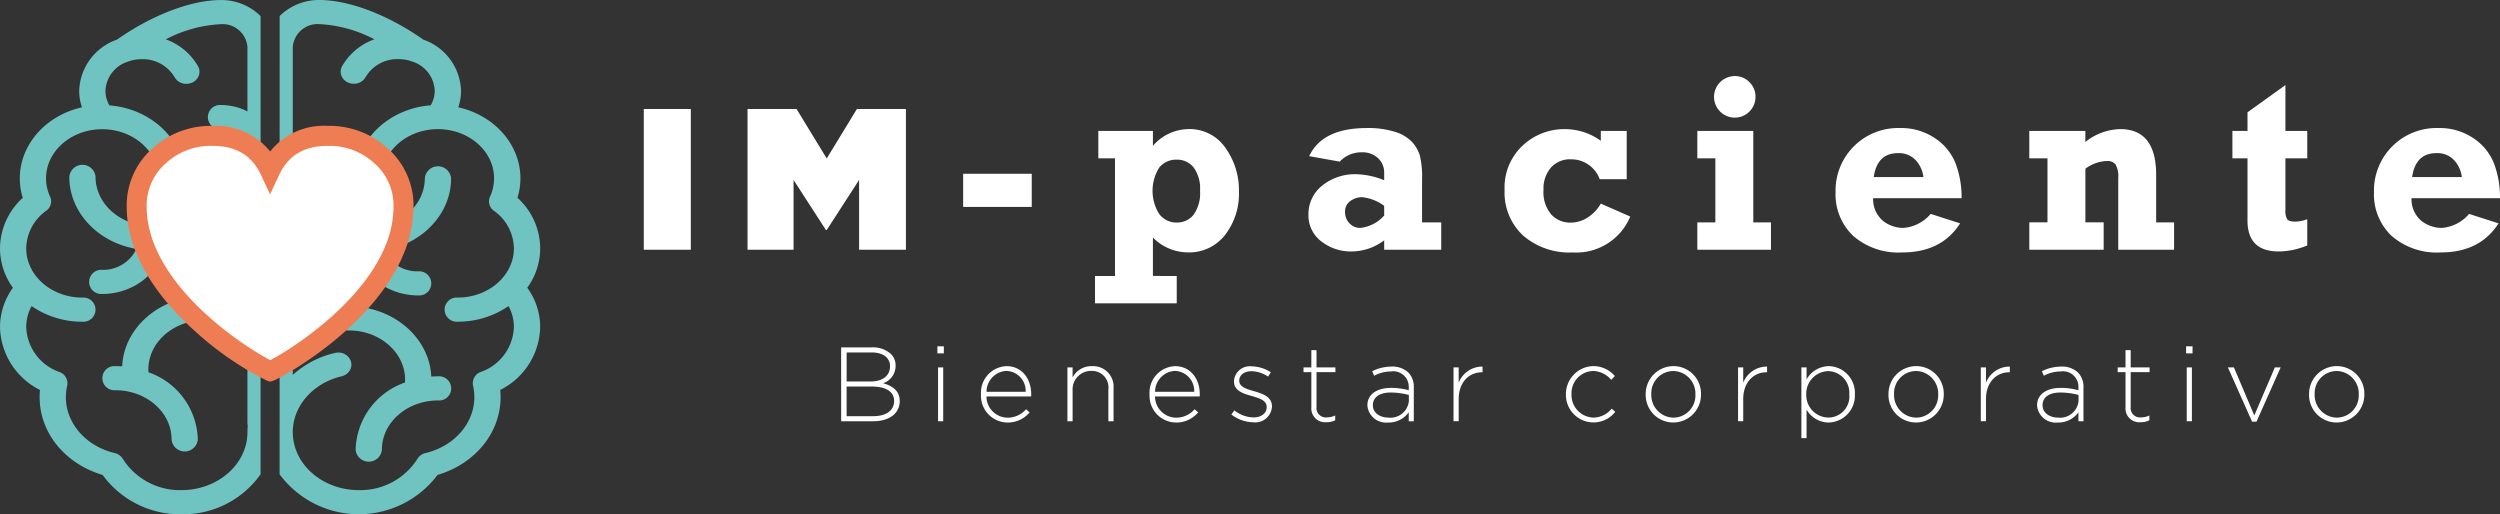 <svg xmlns="http://www.w3.org/2000/svg" width="319.024" height="65.62" viewBox="0 0 319.024 65.62">
  <rect x="0" y="0" width="319.024" height="65.62" fill="#333333" stroke="none"/>
  <g id="Grupo_119" data-name="Grupo 119" transform="translate(-50.125 -189.49)">
    <g id="Grupo_114" data-name="Grupo 114" transform="translate(50.125 189.49)">
      <g id="Grupo_112" data-name="Grupo 112">
        <g id="Grupo_111" data-name="Grupo 111">
          <path id="Trazado_317" data-name="Trazado 317" d="M77.9,228.813a1.613,1.613,0,0,1-1.676,1.537c-3.95,0-7.164,2.817-7.164,6.28,0,.128,0,.249.01.368a9.347,9.347,0,0,1,6.3,8.569,1.682,1.682,0,0,1-3.351,0c0-3.462-3.214-6.28-7.164-6.28a1.544,1.544,0,1,1,0-3.078c.285,0,.57.011.858.032.229-4.98,4.855-8.968,10.51-8.968A1.613,1.613,0,0,1,77.9,228.813Zm-6.905-7.492a10.9,10.9,0,0,0,5.982-2.691,1.455,1.455,0,0,0-.029-2.217,1.785,1.785,0,0,0-2.324.022,7.628,7.628,0,0,1-5.14,1.907c-3.951,0-7.165-2.817-7.165-6.28a1.681,1.681,0,0,0-3.35,0c0,4.506,3.64,8.366,8.561,9.191a4.68,4.68,0,0,1-4.361,2.672,1.544,1.544,0,1,0,0,3.078C66.943,227,70.236,224.585,70.994,221.321Zm12.381,28.693a12.078,12.078,0,0,1-10.1,5.1,12.208,12.208,0,0,1-10.052-5.015c-4.818-1.43-8.042-5.4-8.042-9.926,0-.306.015-.613.045-.918a9.206,9.206,0,0,1-5.1-8.017,8.562,8.562,0,0,1,1.648-5.029,8.555,8.555,0,0,1-1.648-5.021,8.759,8.759,0,0,1,2.907-6.453,8.232,8.232,0,0,1-.382-2.481c0-4.3,3.3-8.026,7.933-9.068a6.407,6.407,0,0,1-.353-2.1,7.142,7.142,0,0,1,4.808-6.532c4.514-3.168,9.478-5.058,13.289-5.058a7.123,7.123,0,0,1,5.049,2.045M58.7,238.7a6.547,6.547,0,0,0-.17,1.472c0,3.326,2.559,6.258,6.223,7.129a1.674,1.674,0,0,1,1.051.755,8.623,8.623,0,0,0,7.471,3.979c4.647,0,8.427-3.317,8.427-7.395,0-.258.013-.532.039-.833a1.407,1.407,0,0,1-.039-.322V208.9a3.178,3.178,0,0,0-3.373-2.928,1.545,1.545,0,1,1,0-3.079,7.361,7.361,0,0,1,3.373.816V195.5a3.177,3.177,0,0,0-3.373-2.926,17.023,17.023,0,0,0-7.051,1.937,7.775,7.775,0,0,1,4.125,3.443,1.422,1.422,0,0,1,.1,1.161,1.586,1.586,0,0,1-.887.927,1.791,1.791,0,0,1-.709.145,1.693,1.693,0,0,1-1.5-.843,4.7,4.7,0,0,0-4.186-2.3,5.175,5.175,0,0,0-1.642.262,1.658,1.658,0,0,1-.233.083,4.07,4.07,0,0,0-2.763,3.7,3.623,3.623,0,0,0,.51,1.85c5.4.422,9.594,4.473,9.594,9.32a1.683,1.683,0,0,1-3.353,0c0-3.463-3.214-6.28-7.166-6.28S56,208.786,56,212.249a5.616,5.616,0,0,0,.518,2.337,1.455,1.455,0,0,1-.5,1.8,6,6,0,0,0-2.546,4.8c0,3.462,3.214,6.28,7.166,6.28a1.544,1.544,0,1,1,0,3.077,11.366,11.366,0,0,1-6.48-1.991,5.552,5.552,0,0,0-.686,2.685,6.308,6.308,0,0,0,4.241,5.727A1.524,1.524,0,0,1,58.7,238.7Z" transform="translate(-50.125 -189.49)" fill="#6fc4c1"/>
        </g>
        <path id="Trazado_318" data-name="Trazado 318" d="M153.333,237.513c-.282,0-.57.011-.858.033-.231-4.98-4.856-8.968-10.507-8.968a1.545,1.545,0,1,0,0,3.079c3.95,0,7.163,2.817,7.163,6.28,0,.121,0,.243-.011.364a9.35,9.35,0,0,0-6.3,8.569,1.683,1.683,0,0,0,3.353,0c0-3.462,3.214-6.279,7.164-6.279a1.545,1.545,0,1,0,0-3.078Zm-20.207-45.978a7.135,7.135,0,0,1,5.053-2.045c3.806,0,8.769,1.89,13.287,5.058a7.143,7.143,0,0,1,4.806,6.532,6.4,6.4,0,0,1-.352,2.1c4.629,1.041,7.93,4.772,7.93,9.068a8.356,8.356,0,0,1-.378,2.48,8.762,8.762,0,0,1,2.9,6.454,8.536,8.536,0,0,1-1.65,5.022,8.556,8.556,0,0,1,1.65,5.029,9.2,9.2,0,0,1-5.1,8.018c.031.313.046.62.046.918,0,4.527-3.225,8.5-8.044,9.926a12.572,12.572,0,0,1-20.155-.08m25.657-13.053a6.308,6.308,0,0,0,4.241-5.728,5.549,5.549,0,0,0-.685-2.685,11.365,11.365,0,0,1-6.48,1.991,1.544,1.544,0,1,1,0-3.077c3.951,0,7.165-2.817,7.165-6.28a6,6,0,0,0-2.552-4.8,1.461,1.461,0,0,1-.493-1.8,5.558,5.558,0,0,0,.516-2.334c0-3.463-3.213-6.28-7.163-6.28s-7.164,2.817-7.164,6.28a1.683,1.683,0,0,1-3.353,0c0-4.847,4.192-8.9,9.591-9.32a3.608,3.608,0,0,0,.514-1.85,4.073,4.073,0,0,0-2.764-3.7,1.729,1.729,0,0,1-.233-.081,5.175,5.175,0,0,0-1.642-.263,4.7,4.7,0,0,0-4.186,2.3,1.693,1.693,0,0,1-1.5.844,1.79,1.79,0,0,1-.71-.145,1.587,1.587,0,0,1-.886-.927,1.423,1.423,0,0,1,.1-1.162,7.771,7.771,0,0,1,4.122-3.442,16.981,16.981,0,0,0-7.047-1.937A3.18,3.18,0,0,0,134.8,195.5v12.676a7.264,7.264,0,0,1,3.377-.814,1.545,1.545,0,1,1,0,3.079,3.181,3.181,0,0,0-3.377,2.928V237.33a12.014,12.014,0,0,1,5.386-2.8,1.8,1.8,0,0,1,.422-.05,1.657,1.657,0,0,1,1.61,1.126,1.415,1.415,0,0,1-.129,1.129,1.661,1.661,0,0,1-1.063.775c-3.666.871-6.226,3.8-6.226,7.129,0,4.078,3.781,7.395,8.429,7.395a8.624,8.624,0,0,0,7.473-3.983,1.65,1.65,0,0,1,1.046-.75c3.665-.872,6.222-3.8,6.222-7.13a6.751,6.751,0,0,0-.166-1.474A1.519,1.519,0,0,1,158.783,236.962Zm-7.977-9.772a1.544,1.544,0,1,0,0-3.077,4.684,4.684,0,0,1-4.362-2.672c4.923-.824,8.566-4.684,8.566-9.191a1.683,1.683,0,0,0-3.354,0c0,3.462-3.214,6.278-7.165,6.278a7.632,7.632,0,0,1-5.138-1.9,1.782,1.782,0,0,0-2.324-.024,1.463,1.463,0,0,0-.528,1.1,1.486,1.486,0,0,0,.5,1.116,10.871,10.871,0,0,0,5.979,2.692C143.74,224.773,147.033,227.19,150.806,227.19Z" transform="translate(-97.439 -189.49)" fill="#6fc4c1"/>
      </g>
      <g id="Grupo_113" data-name="Grupo 113" transform="translate(16.168 16.063)">
        <path id="Trazado_319" data-name="Trazado 319" d="M123.747,243.989a14.31,14.31,0,0,0,1-5.153,8.44,8.44,0,0,0-2.907-6.509,9.737,9.737,0,0,0-6.769-2.513q-5.274,0-7.351,4.449-2.075-4.449-7.351-4.449a9.736,9.736,0,0,0-6.768,2.513,8.439,8.439,0,0,0-2.907,6.509c0,11.881,16.2,20.763,17.026,21.011.683-.2,11.723-6.228,15.652-14.954Z" transform="translate(-89.418 -228.539)" fill="#fff"/>
        <path id="Trazado_320" data-name="Trazado 320" d="M106.029,259.486l-.364-.108a39.825,39.825,0,0,1-9.314-6.417c-5.641-5.076-8.623-10.545-8.623-15.816a9.7,9.7,0,0,1,3.325-7.453,11.019,11.019,0,0,1,7.625-2.844,8.759,8.759,0,0,1,7.351,3.27,8.76,8.76,0,0,1,7.351-3.27A11.017,11.017,0,0,1,121,229.691a9.705,9.705,0,0,1,3.327,7.455,15.619,15.619,0,0,1-1.083,5.61l-.013.034-.391.937c-4.173,9.269-15.57,15.389-16.45,15.652ZM98.678,229.4a8.43,8.43,0,0,0-5.914,2.185,7.154,7.154,0,0,0-2.487,5.563c0,5.641,4.122,10.585,7.579,13.739a43.407,43.407,0,0,0,8.181,5.865c2.3-1.181,11.141-6.673,14.473-14.054l.363-.87a13.083,13.083,0,0,0,.906-4.68,7.157,7.157,0,0,0-2.489-5.565,8.431,8.431,0,0,0-5.912-2.182c-3,0-5.03,1.215-6.2,3.714l-1.155,2.476-1.155-2.476C103.708,230.613,101.681,229.4,98.678,229.4Z" transform="translate(-87.728 -226.849)" fill="#ef7d53"/>
      </g>
    </g>
    <g id="Grupo_117" data-name="Grupo 117" transform="translate(132.279 199.201)">
      <g id="Grupo_115" data-name="Grupo 115" transform="translate(0 0)">
        <path id="Trazado_321" data-name="Trazado 321" d="M241.2,221.848h6V239.8h-6Z" transform="translate(-241.2 -217.646)" fill="#fff"/>
        <path id="Trazado_322" data-name="Trazado 322" d="M271.988,221.848h6.258l3.848,6.31,3.847-6.31H292.2V239.8h-5.976v-8.9l-4.13,6.387h-.1l-4.13-6.387v8.9h-5.874Z" transform="translate(-258.75 -217.646)" fill="#fff"/>
        <path id="Trazado_323" data-name="Trazado 323" d="M335.985,245.293v-4.228h8.753v4.228Z" transform="translate(-295.232 -228.601)" fill="#fff"/>
        <path id="Trazado_324" data-name="Trazado 324" d="M385.548,246.552v3.492H375.12v-3.492h2.552V231.536h-2.13v-3.492h6.968v1.9a6.09,6.09,0,0,1,4.51-2.138,5.536,5.536,0,0,1,4.736,2.388,9.232,9.232,0,0,1,1.73,5.566,8.582,8.582,0,0,1-1.785,5.574,5.81,5.81,0,0,1-4.76,2.208,6.315,6.315,0,0,1-4.432-1.894v4.9Zm2.975-10.883a4.569,4.569,0,0,0-.822-2.975,2.685,2.685,0,0,0-2.169-.987,2.766,2.766,0,0,0-2.216,1.01,5.565,5.565,0,0,0-.008,5.911,2.7,2.7,0,0,0,2.255,1.1,2.658,2.658,0,0,0,2.13-.986A4.709,4.709,0,0,0,388.523,235.669Z" transform="translate(-317.54 -221.044)" fill="#fff"/>
        <path id="Trazado_325" data-name="Trazado 325" d="M455.415,239.522v3.492h-7.281v-1.2A6.936,6.936,0,0,1,444,243.233a6.113,6.113,0,0,1-3.891-1.284,4.152,4.152,0,0,1-1.636-3.445,4.612,4.612,0,0,1,1.722-3.649,6.607,6.607,0,0,1,4.447-1.472,9.829,9.829,0,0,1,3.492.767v-.924a2.508,2.508,0,0,0-.783-1.9,2.92,2.92,0,0,0-2.1-.744,3.751,3.751,0,0,0-2.787,1.19l-3.9-.7q1.692-3.585,7.344-3.586a11.369,11.369,0,0,1,3.633.493,5.015,5.015,0,0,1,2.145,1.277,4.586,4.586,0,0,1,.994,1.714,11.276,11.276,0,0,1,.289,3.03v5.528Zm-7.281-2.114a5.853,5.853,0,0,0-2.8-1.1,2.545,2.545,0,0,0-1.511.485,1.623,1.623,0,0,0-.681,1.409,2.028,2.028,0,0,0,.548,1.425,1.829,1.829,0,0,0,1.409.6,4.767,4.767,0,0,0,3.038-1.582Z" transform="translate(-353.654 -220.857)" fill="#fff"/>
        <path id="Trazado_326" data-name="Trazado 326" d="M512.271,228.044V234.2h-3.445a3.863,3.863,0,0,0-3.68-2.537,3.249,3.249,0,0,0-2.544,1.056,4.08,4.08,0,0,0-.947,2.827,4.384,4.384,0,0,0,1,3.171,3.3,3.3,0,0,0,2.458,1.025,3.98,3.98,0,0,0,2.192-.666,5.023,5.023,0,0,0,1.66-1.761l3.758,1.652a7.451,7.451,0,0,1-7.359,4.579,8.986,8.986,0,0,1-6.318-2.161,7.46,7.46,0,0,1-2.357-5.778A7.314,7.314,0,0,1,499,229.9a7.767,7.767,0,0,1,5.379-2.09,7.859,7.859,0,0,1,4.588,1.488v-1.253Z" transform="translate(-386.841 -221.044)" fill="#fff"/>
        <path id="Trazado_327" data-name="Trazado 327" d="M553.89,222.567v-3.492h7.14v11.666h2.255v3.492H553.89v-3.492h2.3v-8.173Zm2.13-7.838a2.656,2.656,0,0,1,2.646-2.654,2.533,2.533,0,0,1,1.879.78,2.579,2.579,0,0,1,.768,1.873,2.646,2.646,0,0,1-5.292,0Z" transform="translate(-419.447 -212.076)" fill="#fff"/>
        <path id="Trazado_328" data-name="Trazado 328" d="M607.054,238.442l3.758,1.206q-2.365,3.711-7.391,3.711a8.768,8.768,0,0,1-6.255-2.114,7.278,7.278,0,0,1-2.247-5.559,7.977,7.977,0,0,1,8.22-8.2,7.685,7.685,0,0,1,4.494,1.315,6.916,6.916,0,0,1,2.63,3.273,12.336,12.336,0,0,1,.736,4.368H599.71a3.612,3.612,0,0,0,1.308,2.928,4.258,4.258,0,0,0,2.529.861A5.059,5.059,0,0,0,607.054,238.442Zm-.924-4.7a3.85,3.85,0,0,0-.992-2.161,2.912,2.912,0,0,0-2.25-.893q-2.662,0-3.1,3.054Z" transform="translate(-442.835 -220.857)" fill="#fff"/>
        <path id="Trazado_329" data-name="Trazado 329" d="M652.408,231.536v-3.492h7.156v1.409a7.362,7.362,0,0,1,4.447-1.644q4.588,0,4.588,5.856v6.044h2.286V243.2h-7.124v-9.176a3.013,3.013,0,0,0-.337-1.691,1.284,1.284,0,0,0-1.1-.454,4.813,4.813,0,0,0-2.756.986v6.843H661.9V243.2h-9.489v-3.492h2.318v-8.173Z" transform="translate(-475.606 -221.044)" fill="#fff"/>
        <path id="Trazado_330" data-name="Trazado 330" d="M712.7,224.083v-3.492h1.926v-2.38l4.838-3.476v5.856h2.787v3.492h-2.787v6.573a2.177,2.177,0,0,0,.227,1.2q.226.306,1.041.306a4.42,4.42,0,0,0,1.519-.313V235.2a9.543,9.543,0,0,1-3.649.767q-3.978,0-3.977-3.951v-7.934Z" transform="translate(-509.977 -213.592)" fill="#fff"/>
        <path id="Trazado_331" data-name="Trazado 331" d="M766.85,238.442l3.758,1.206q-2.365,3.711-7.391,3.711a8.768,8.768,0,0,1-6.255-2.114,7.277,7.277,0,0,1-2.247-5.559,7.977,7.977,0,0,1,8.22-8.2,7.685,7.685,0,0,1,4.494,1.315,6.917,6.917,0,0,1,2.63,3.273,12.339,12.339,0,0,1,.736,4.368H759.506a3.612,3.612,0,0,0,1.307,2.928,4.258,4.258,0,0,0,2.529.861A5.059,5.059,0,0,0,766.85,238.442Zm-.924-4.7a3.851,3.851,0,0,0-.992-2.161,2.912,2.912,0,0,0-2.25-.893q-2.662,0-3.1,3.054Z" transform="translate(-533.926 -220.857)" fill="#fff"/>
      </g>
      <g id="Grupo_116" data-name="Grupo 116" transform="translate(25.184 34.482)">
        <path id="Trazado_332" data-name="Trazado 332" d="M299.774,292.588h3.892a3.427,3.427,0,0,1,2.451.835,2.031,2.031,0,0,1,.606,1.481v.027a2.329,2.329,0,0,1-1.6,2.235c1.131.3,2.127.942,2.127,2.249v.027c0,1.575-1.347,2.572-3.38,2.572h-4.094Zm3.811,4.349c1.414,0,2.424-.687,2.424-1.939v-.026c0-1.037-.848-1.737-2.357-1.737h-3.178v3.7Zm.31,4.431c1.616,0,2.639-.74,2.639-1.925v-.027c0-1.157-1.01-1.832-2.869-1.832h-3.191v3.784Z" transform="translate(-299.774 -292.453)" fill="#fff"/>
        <path id="Trazado_333" data-name="Trazado 333" d="M328.343,292.275h.821v.9h-.821Zm.081,2.693h.66v6.868h-.66Z" transform="translate(-316.06 -292.275)" fill="#fff"/>
        <path id="Trazado_334" data-name="Trazado 334" d="M341.28,301.772v-.027a3.385,3.385,0,0,1,3.259-3.582c1.926,0,3.151,1.562,3.151,3.6a1.744,1.744,0,0,1-.013.27h-5.7a2.723,2.723,0,0,0,2.693,2.706,3.085,3.085,0,0,0,2.357-1.077l.458.4a3.61,3.61,0,0,1-2.841,1.293A3.412,3.412,0,0,1,341.28,301.772Zm5.7-.336a2.546,2.546,0,0,0-2.464-2.667,2.676,2.676,0,0,0-2.532,2.667Z" transform="translate(-323.434 -295.631)" fill="#fff"/>
        <path id="Trazado_335" data-name="Trazado 335" d="M366.935,298.325h.66v1.28a2.689,2.689,0,0,1,2.478-1.441,2.615,2.615,0,0,1,2.747,2.828v4.2h-.66v-4.08a2.1,2.1,0,0,0-2.182-2.344,2.354,2.354,0,0,0-2.383,2.452v3.972h-.66Z" transform="translate(-338.059 -295.631)" fill="#fff"/>
        <path id="Trazado_336" data-name="Trazado 336" d="M391.306,301.772v-.027a3.385,3.385,0,0,1,3.259-3.582c1.925,0,3.151,1.562,3.151,3.6a1.744,1.744,0,0,1-.013.27h-5.7a2.723,2.723,0,0,0,2.693,2.706,3.087,3.087,0,0,0,2.357-1.077l.458.4a3.611,3.611,0,0,1-2.842,1.293A3.412,3.412,0,0,1,391.306,301.772Zm5.7-.336a2.546,2.546,0,0,0-2.464-2.667,2.676,2.676,0,0,0-2.532,2.667Z" transform="translate(-351.951 -295.631)" fill="#fff"/>
        <path id="Trazado_337" data-name="Trazado 337" d="M415.584,304.367l.39-.525a4.031,4.031,0,0,0,2.465.9c.929,0,1.656-.512,1.656-1.307v-.026c0-.808-.862-1.1-1.818-1.374-1.118-.323-2.357-.66-2.357-1.885v-.026a2.019,2.019,0,0,1,2.262-1.9,4.638,4.638,0,0,1,2.437.754l-.35.552a3.941,3.941,0,0,0-2.114-.687c-.942,0-1.562.512-1.562,1.2v.027c0,.767.929,1.05,1.912,1.333,1.1.31,2.262.714,2.262,1.925v.027a2.129,2.129,0,0,1-2.37,2.006A4.7,4.7,0,0,1,415.584,304.367Z" transform="translate(-365.791 -295.667)" fill="#fff"/>
        <path id="Trazado_338" data-name="Trazado 338" d="M438.007,300.732v-4.5h-1v-.606h1v-2.2h.66v2.2h2.41v.606h-2.41v4.431A1.2,1.2,0,0,0,440.04,302a2.3,2.3,0,0,0,1.01-.242v.619a2.525,2.525,0,0,1-1.117.243A1.756,1.756,0,0,1,438.007,300.732Z" transform="translate(-378.004 -292.935)" fill="#fff"/>
        <path id="Trazado_339" data-name="Trazado 339" d="M455.962,303.271v-.027c0-1.427,1.226-2.235,3-2.235a8.284,8.284,0,0,1,2.276.3v-.3a1.976,1.976,0,0,0-2.262-2.1,4.6,4.6,0,0,0-2.154.552l-.242-.579a5.515,5.515,0,0,1,2.437-.592,2.969,2.969,0,0,1,2.168.754,2.609,2.609,0,0,1,.7,1.939v4.282h-.646v-1.145a3.123,3.123,0,0,1-2.626,1.307A2.392,2.392,0,0,1,455.962,303.271Zm5.292-.579v-.782a9.114,9.114,0,0,0-2.33-.31c-1.455,0-2.262.647-2.262,1.6v.027c0,1,.942,1.575,1.993,1.575A2.358,2.358,0,0,0,461.254,302.693Z" transform="translate(-388.808 -295.703)" fill="#fff"/>
        <path id="Trazado_340" data-name="Trazado 340" d="M481.523,298.393h.66v1.952a3.246,3.246,0,0,1,3.043-2.06v.727h-.067c-1.589,0-2.976,1.2-2.976,3.434v2.814h-.66Z" transform="translate(-403.379 -295.7)" fill="#fff"/>
        <path id="Trazado_341" data-name="Trazado 341" d="M514.884,301.785v-.027a3.567,3.567,0,0,1,3.5-3.6,3.606,3.606,0,0,1,2.747,1.266l-.472.485a3.094,3.094,0,0,0-2.289-1.131,2.838,2.838,0,0,0-2.774,2.949v.027a2.888,2.888,0,0,0,2.828,2.976,3.069,3.069,0,0,0,2.3-1.144l.458.4a3.522,3.522,0,0,1-6.3-2.208Z" transform="translate(-422.396 -295.631)" fill="#fff"/>
        <path id="Trazado_342" data-name="Trazado 342" d="M538.566,301.785v-.027a3.549,3.549,0,0,1,3.542-3.6,3.511,3.511,0,0,1,3.514,3.568v.027a3.548,3.548,0,0,1-3.541,3.6A3.512,3.512,0,0,1,538.566,301.785Zm6.343,0v-.027a2.88,2.88,0,0,0-2.828-2.976,2.833,2.833,0,0,0-2.8,2.949v.027a2.879,2.879,0,0,0,2.828,2.976A2.834,2.834,0,0,0,544.909,301.785Z" transform="translate(-435.896 -295.631)" fill="#fff"/>
        <path id="Trazado_343" data-name="Trazado 343" d="M565.976,298.393h.659v1.952a3.247,3.247,0,0,1,3.043-2.06v.727h-.067c-1.589,0-2.977,1.2-2.977,3.434v2.814h-.659Z" transform="translate(-451.521 -295.7)" fill="#fff"/>
        <path id="Trazado_344" data-name="Trazado 344" d="M584.771,298.325h.66v1.535a3.316,3.316,0,0,1,2.828-1.7,3.411,3.411,0,0,1,3.339,3.568v.027a3.435,3.435,0,0,1-3.339,3.6,3.3,3.3,0,0,1-2.828-1.643v3.636h-.66Zm6.114,3.461v-.027a2.763,2.763,0,0,0-2.693-2.962,2.876,2.876,0,0,0-2.8,2.949v.027a2.867,2.867,0,0,0,2.8,2.95A2.687,2.687,0,0,0,590.885,301.785Z" transform="translate(-462.235 -295.631)" fill="#fff"/>
        <path id="Trazado_345" data-name="Trazado 345" d="M610.615,301.785v-.027a3.549,3.549,0,0,1,3.542-3.6,3.511,3.511,0,0,1,3.514,3.568v.027a3.549,3.549,0,0,1-3.542,3.6A3.511,3.511,0,0,1,610.615,301.785Zm6.343,0v-.027a2.879,2.879,0,0,0-2.829-2.976,2.833,2.833,0,0,0-2.8,2.949v.027a2.879,2.879,0,0,0,2.829,2.976A2.834,2.834,0,0,0,616.958,301.785Z" transform="translate(-476.967 -295.631)" fill="#fff"/>
        <path id="Trazado_346" data-name="Trazado 346" d="M638.023,298.393h.66v1.952a3.246,3.246,0,0,1,3.043-2.06v.727h-.067c-1.589,0-2.976,1.2-2.976,3.434v2.814h-.66Z" transform="translate(-492.591 -295.7)" fill="#fff"/>
        <path id="Trazado_347" data-name="Trazado 347" d="M654.72,303.271v-.027c0-1.427,1.226-2.235,3-2.235a8.278,8.278,0,0,1,2.276.3v-.3a1.977,1.977,0,0,0-2.262-2.1,4.6,4.6,0,0,0-2.155.552l-.242-.579a5.514,5.514,0,0,1,2.437-.592,2.967,2.967,0,0,1,2.167.754,2.6,2.6,0,0,1,.7,1.939v4.282H660v-1.145a3.122,3.122,0,0,1-2.626,1.307A2.392,2.392,0,0,1,654.72,303.271Zm5.293-.579v-.782a9.11,9.11,0,0,0-2.33-.31c-1.455,0-2.262.647-2.262,1.6v.027c0,1,.943,1.575,1.993,1.575A2.359,2.359,0,0,0,660.013,302.693Z" transform="translate(-502.109 -295.703)" fill="#fff"/>
        <path id="Trazado_348" data-name="Trazado 348" d="M679.649,300.732v-4.5h-1v-.606h1v-2.2h.66v2.2h2.41v.606h-2.41v4.431A1.2,1.2,0,0,0,681.682,302a2.3,2.3,0,0,0,1.01-.242v.619a2.529,2.529,0,0,1-1.118.243A1.756,1.756,0,0,1,679.649,300.732Z" transform="translate(-515.751 -292.935)" fill="#fff"/>
        <path id="Trazado_349" data-name="Trazado 349" d="M698.952,292.275h.822v.9h-.822Zm.081,2.693h.66v6.868h-.66Z" transform="translate(-527.323 -292.275)" fill="#fff"/>
        <path id="Trazado_350" data-name="Trazado 350" d="M711.358,298.539h.767l2.6,6.127,2.626-6.127h.741l-3.084,6.921h-.566Z" transform="translate(-534.395 -295.846)" fill="#fff"/>
        <path id="Trazado_351" data-name="Trazado 351" d="M735.445,301.785v-.027a3.549,3.549,0,0,1,3.542-3.6,3.511,3.511,0,0,1,3.514,3.568v.027a3.549,3.549,0,0,1-3.542,3.6A3.511,3.511,0,0,1,735.445,301.785Zm6.343,0v-.027a2.879,2.879,0,0,0-2.828-2.976,2.834,2.834,0,0,0-2.8,2.949v.027a2.88,2.88,0,0,0,2.829,2.976A2.834,2.834,0,0,0,741.788,301.785Z" transform="translate(-548.125 -295.631)" fill="#fff"/>
      </g>
    </g>
  </g>
</svg>
